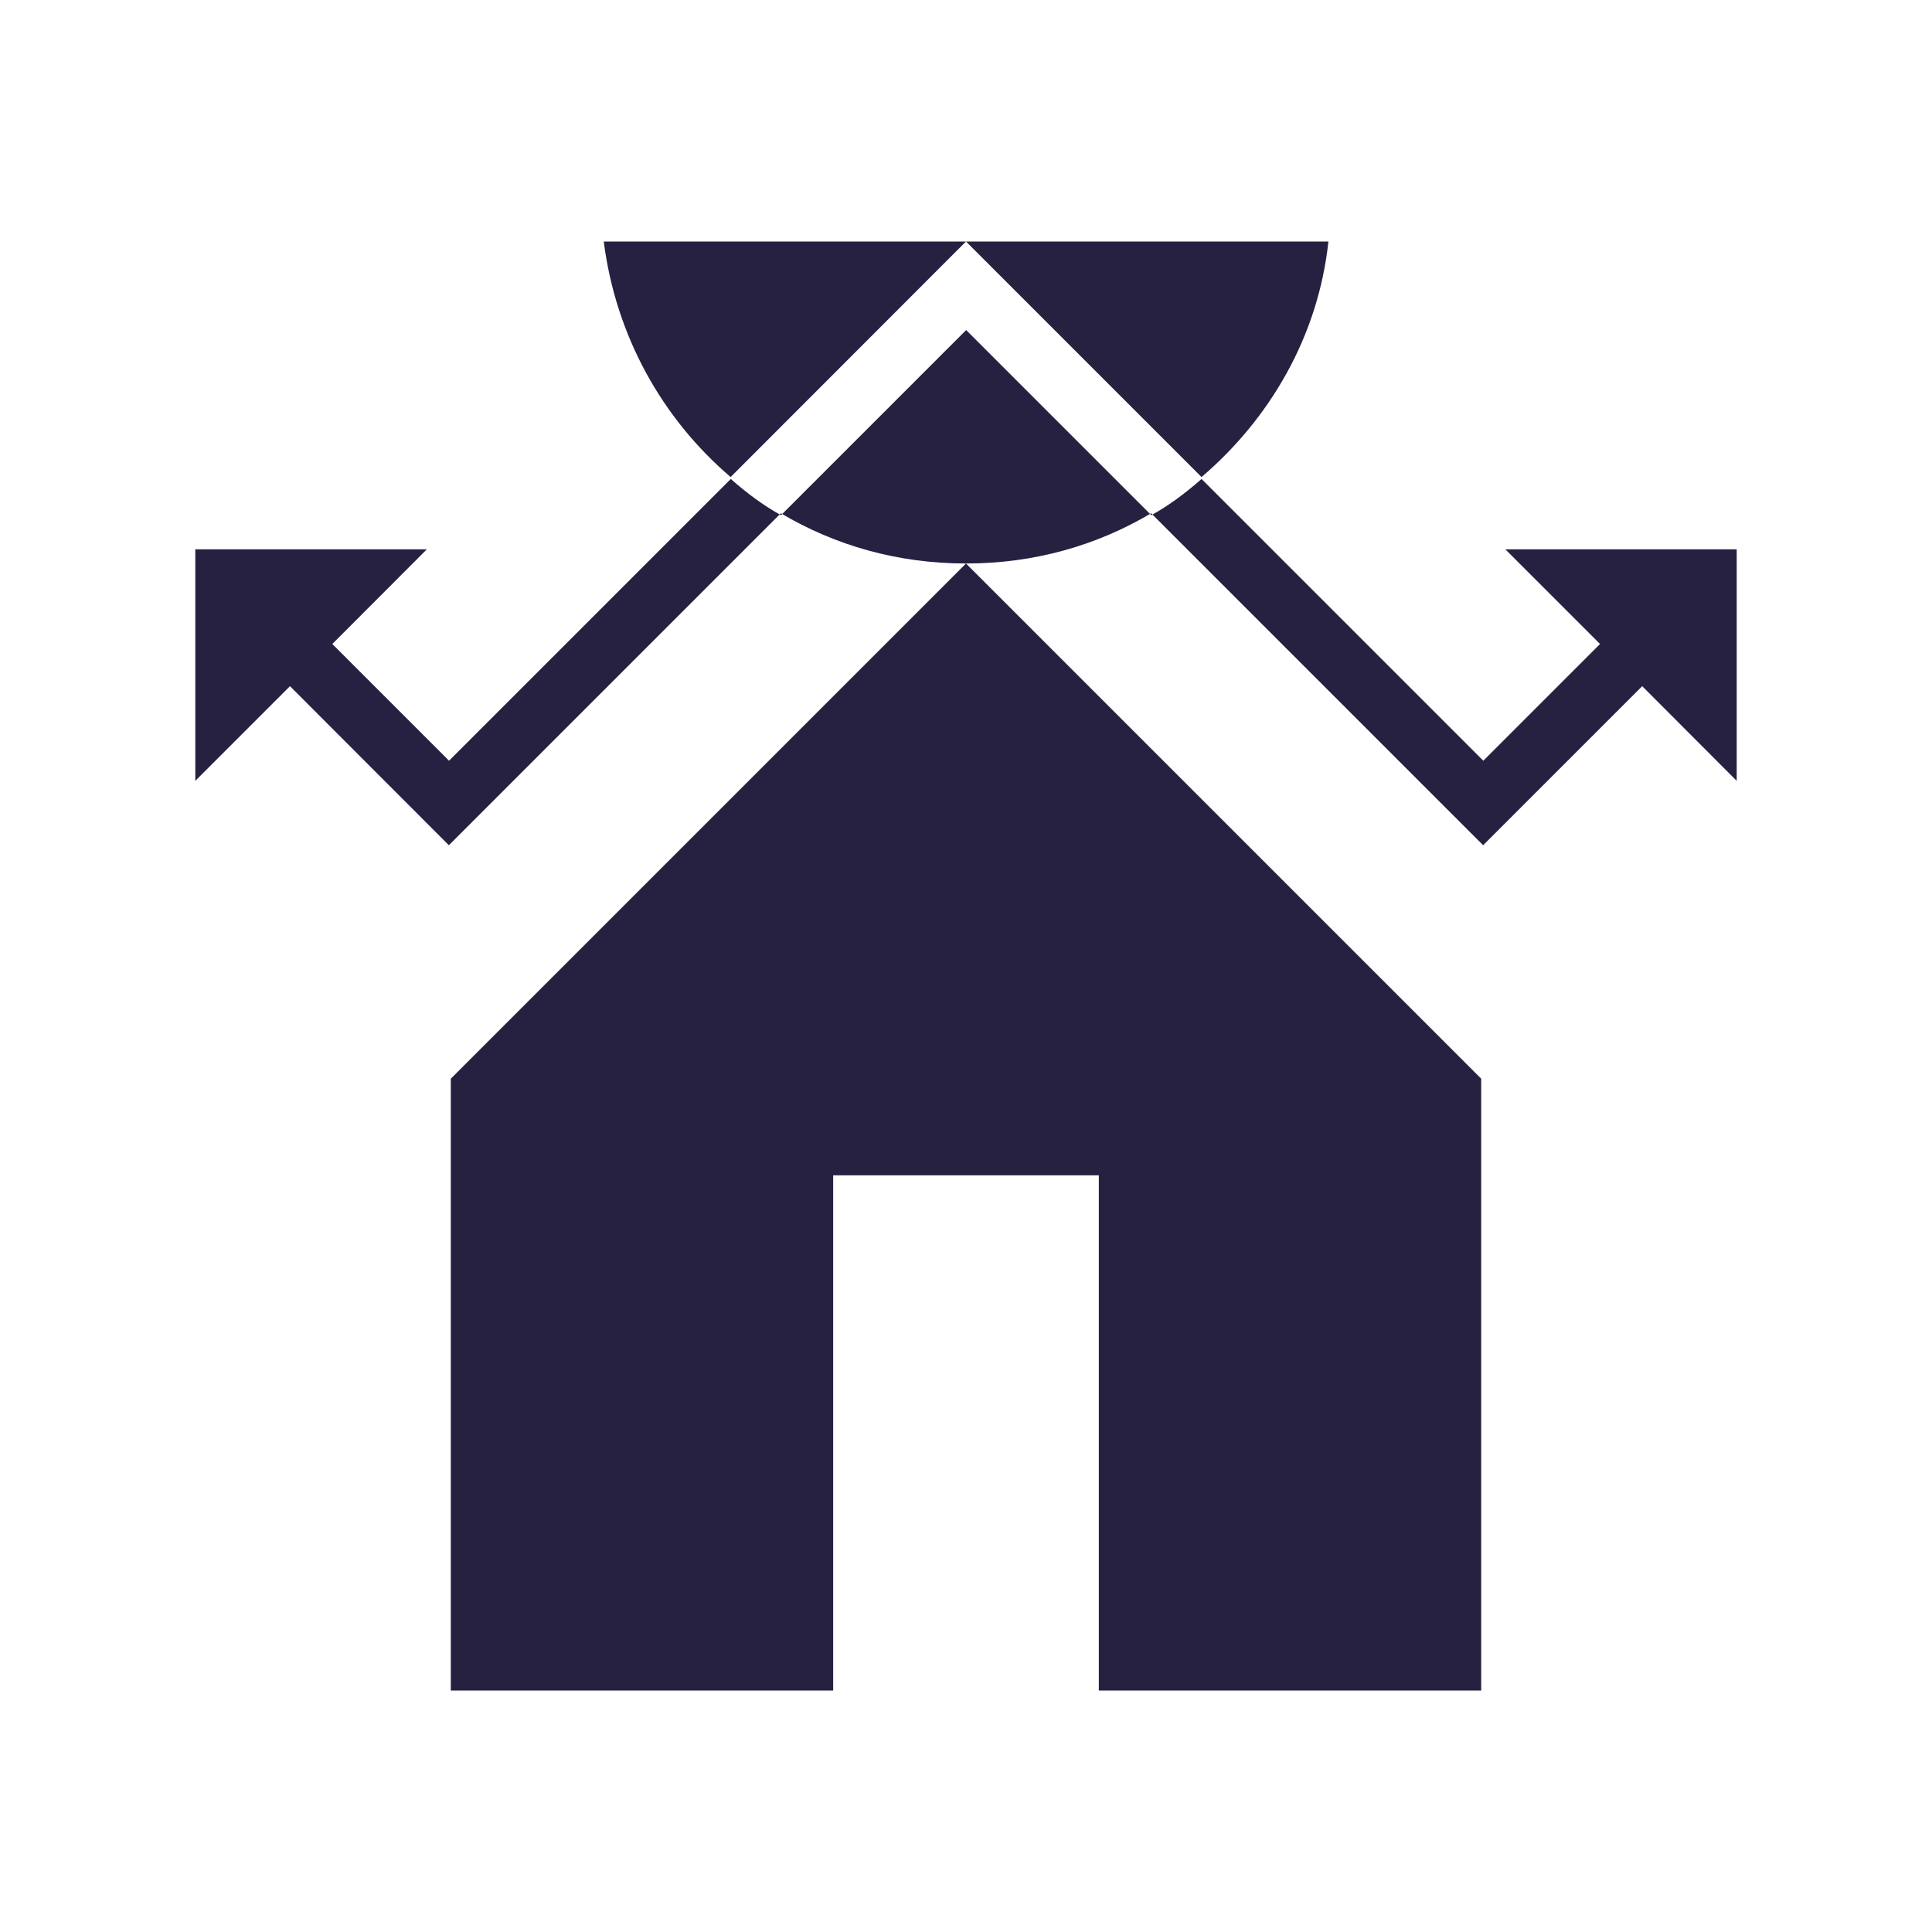 <svg xmlns="http://www.w3.org/2000/svg" xmlns:xlink="http://www.w3.org/1999/xlink" id="Layer_2" viewBox="0 0 120 120"><defs><style>      .cls-1 {        fill: none;      }      .cls-2 {        fill: #262140;      }      .cls-3 {        clip-path: url(#clippath);      }    </style><clipPath id="clippath"><rect class="cls-1" x="12.13" y="15" width="95.75" height="90"></rect></clipPath></defs><g id="SDC_Icon_H"><g><rect class="cls-1" width="120" height="120"></rect><g class="cls-3"><path class="cls-2" d="M60,35l32,32v38h-23.75v-32h-16.5v32h-23.75v-38l32-32ZM93.5,34.12l5.88,5.88-7.25,7.25-17.5-17.5c-1,.88-2,1.63-3.12,2.25l-11.5-11.5-11.5,11.5c-1.12-.62-2.13-1.38-3.12-2.25l-17.5,17.5-7.25-7.25,5.87-5.88h-14.38v14.38l5.88-5.88,9.87,9.88,20.62-20.62c3.37,2,7.25,3.12,11.5,3.12s8.13-1.12,11.5-3.12l20.62,20.62,9.88-9.88,5.87,5.88v-14.38h-14.38M82.5,15h-22.5l14.63,14.63c4.25-3.63,7.25-8.75,7.88-14.63M45.38,29.63l14.62-14.63h-22.5c.75,5.87,3.63,11,7.88,14.63"></path></g></g></g></svg>